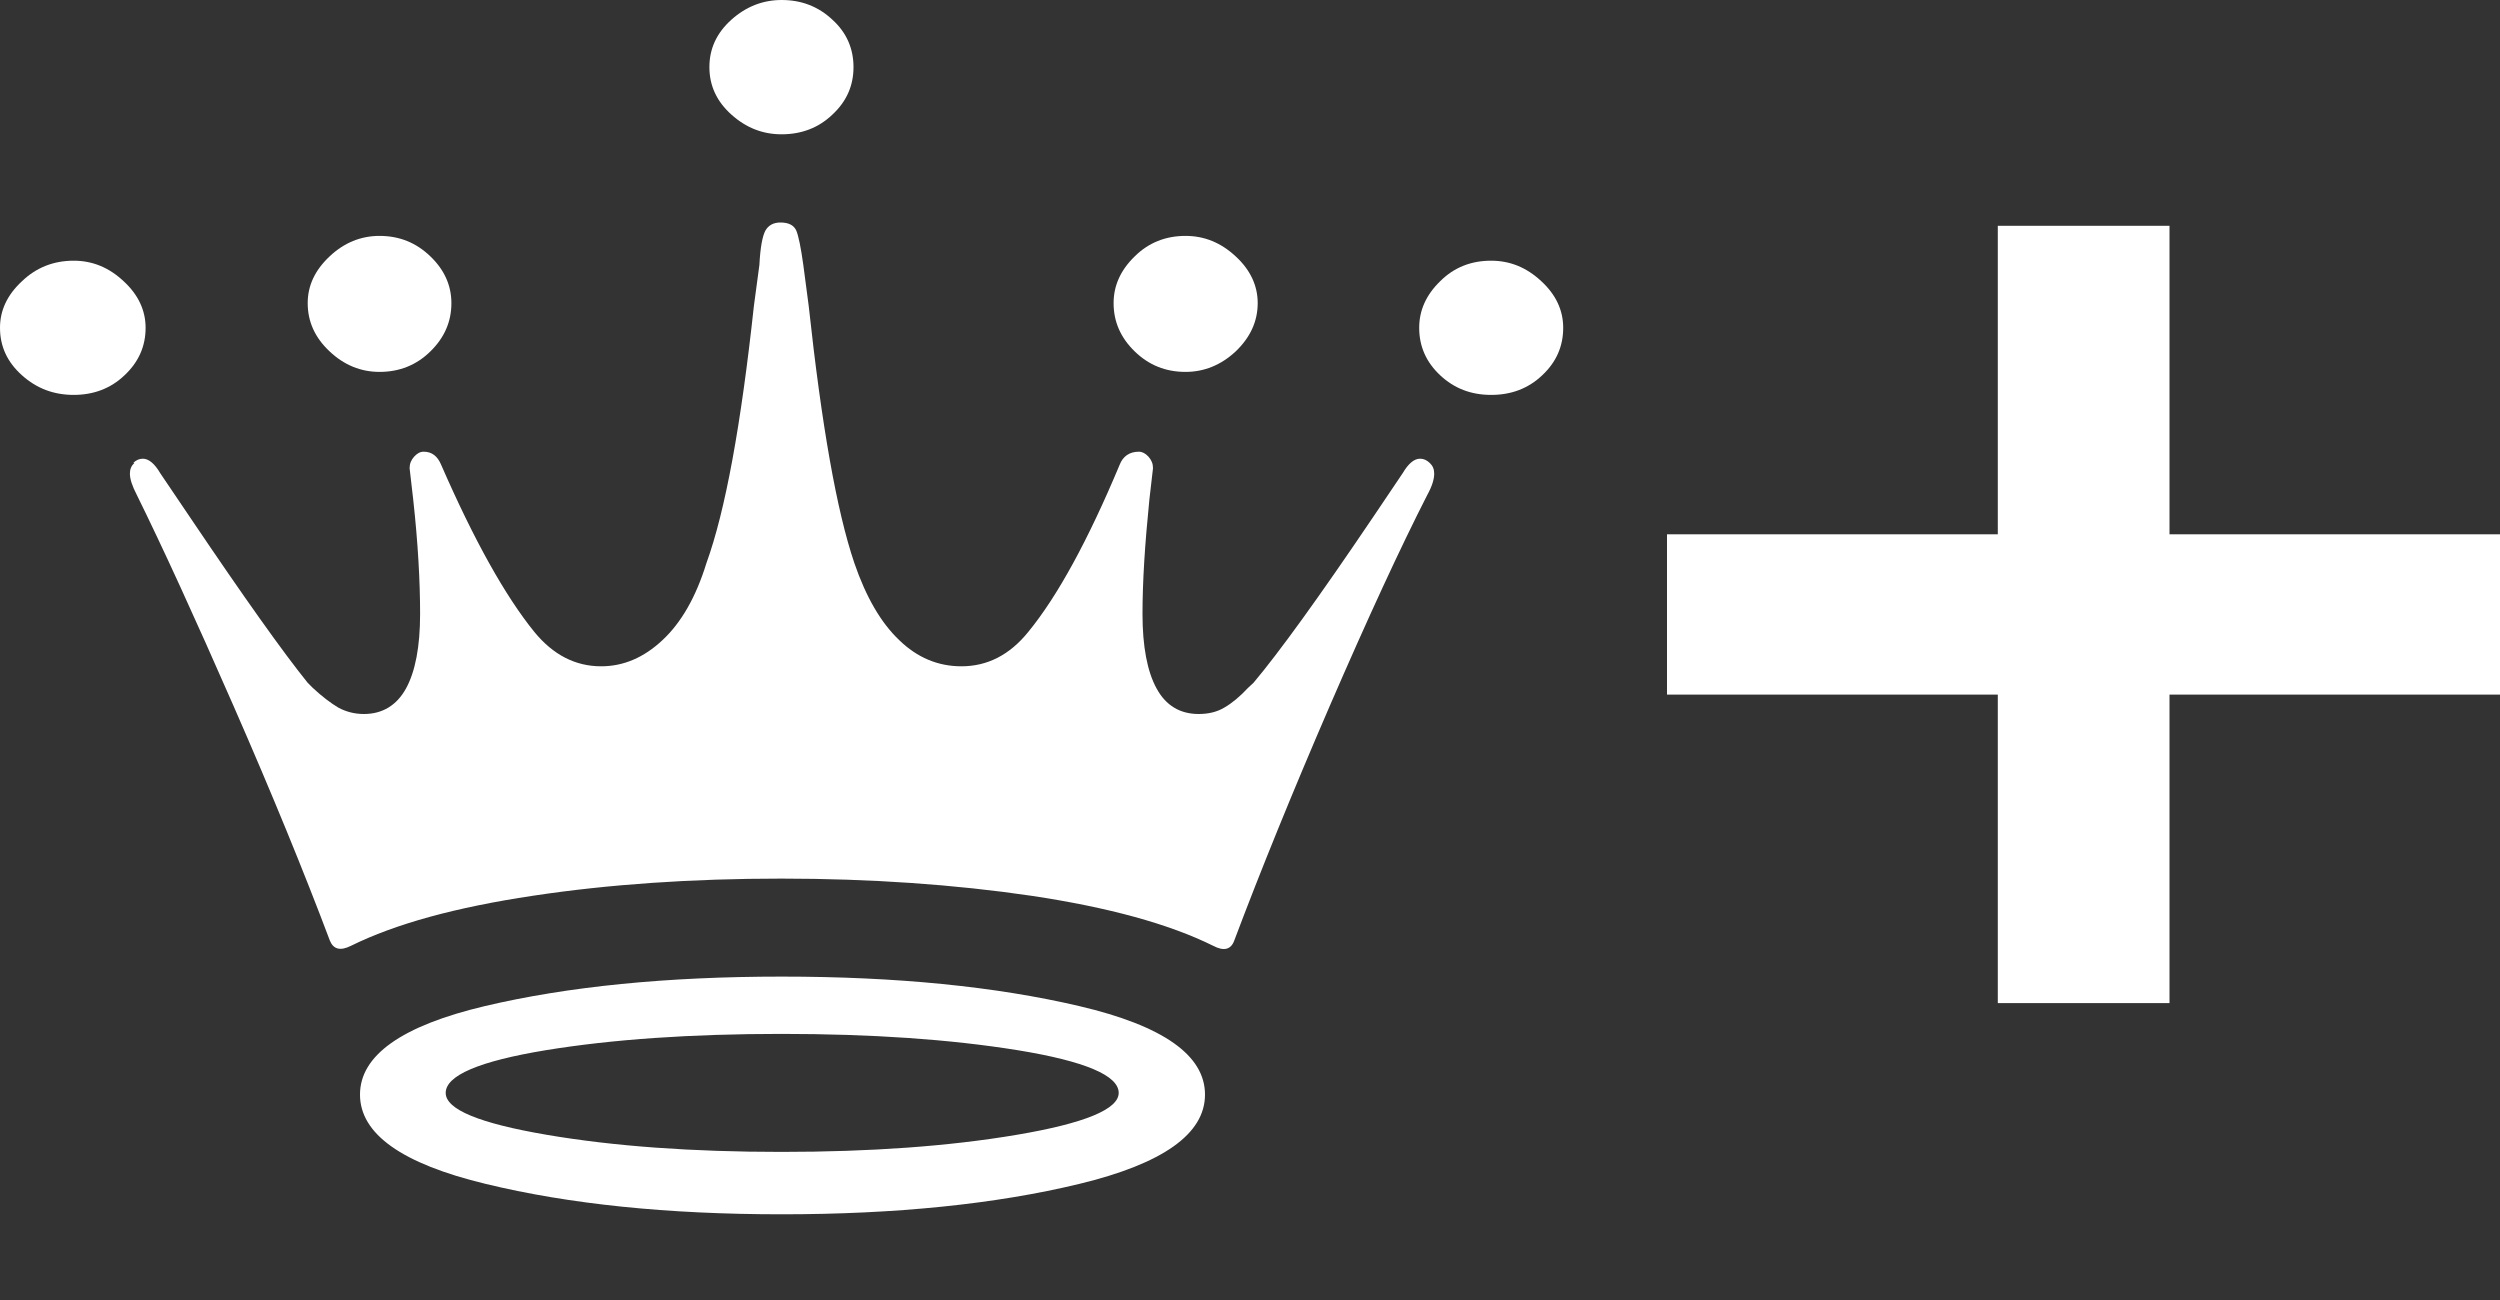 <svg width="25" height="13" viewBox="0 0 25 13" fill="none" xmlns="http://www.w3.org/2000/svg">
<rect x="0" y="0" width="25" height="13" fill="#333333" stroke="none"/>
<g clip-path="url(#clip0_397_12095)">
<path d="M3.795 3.719C3.994 3.719 4.165 3.651 4.304 3.514C4.445 3.376 4.514 3.216 4.514 3.031C4.514 2.857 4.445 2.699 4.304 2.564C4.162 2.427 3.994 2.359 3.795 2.359C3.609 2.359 3.441 2.427 3.296 2.564C3.149 2.702 3.077 2.857 3.077 3.031C3.077 3.216 3.149 3.376 3.296 3.514C3.441 3.651 3.609 3.719 3.795 3.719Z" fill="white"/>
<path d="M7.816 1.343C8.015 1.343 8.186 1.278 8.324 1.146C8.466 1.014 8.535 0.857 8.535 0.671C8.535 0.486 8.466 0.326 8.324 0.197C8.183 0.065 8.015 0 7.816 0C7.63 0 7.461 0.065 7.314 0.197C7.167 0.329 7.094 0.486 7.094 0.671C7.094 0.857 7.167 1.014 7.314 1.146C7.461 1.278 7.627 1.343 7.816 1.343Z" fill="white"/>
<path d="M14.913 3.949C15.112 3.949 15.283 3.885 15.422 3.753C15.563 3.621 15.632 3.463 15.632 3.278C15.632 3.104 15.56 2.947 15.413 2.812C15.265 2.674 15.1 2.607 14.91 2.607C14.712 2.607 14.54 2.674 14.402 2.812C14.261 2.949 14.192 3.104 14.192 3.278C14.192 3.463 14.261 3.621 14.402 3.753C14.543 3.885 14.712 3.949 14.91 3.949" fill="white"/>
<path d="M11.855 3.719C12.041 3.719 12.21 3.651 12.357 3.514C12.501 3.376 12.577 3.216 12.577 3.031C12.577 2.857 12.504 2.699 12.357 2.564C12.21 2.427 12.044 2.359 11.855 2.359C11.656 2.359 11.485 2.427 11.347 2.564C11.205 2.702 11.136 2.857 11.136 3.031C11.136 3.216 11.205 3.376 11.347 3.514C11.488 3.651 11.656 3.719 11.855 3.719Z" fill="white"/>
<path d="M0.737 3.949C0.935 3.949 1.107 3.885 1.245 3.753C1.386 3.621 1.456 3.463 1.456 3.278C1.456 3.104 1.383 2.947 1.236 2.812C1.089 2.674 0.923 2.607 0.737 2.607C0.538 2.607 0.364 2.674 0.22 2.812C0.072 2.949 0 3.104 0 3.278C0 3.463 0.072 3.621 0.22 3.753C0.367 3.885 0.538 3.949 0.737 3.949Z" fill="white"/>
<path d="M19.978 2.258V5.343H16.67V6.946H19.978V10.031H21.695V6.946H25V5.343H21.695V2.258H19.978Z" fill="white"/>
<path d="M1.344 4.629C1.314 4.657 1.299 4.691 1.299 4.736C1.299 4.792 1.323 4.862 1.368 4.949C1.627 5.474 1.949 6.177 2.334 7.056C2.719 7.935 3.04 8.719 3.299 9.407C3.335 9.494 3.404 9.511 3.51 9.458C3.955 9.238 4.559 9.073 5.326 8.958C6.093 8.842 6.923 8.786 7.813 8.786C8.703 8.786 9.548 8.845 10.315 8.958C11.082 9.073 11.687 9.238 12.132 9.458C12.237 9.514 12.309 9.497 12.342 9.407C12.601 8.719 12.919 7.935 13.299 7.056C13.68 6.177 14.005 5.474 14.273 4.949C14.321 4.862 14.342 4.792 14.342 4.736C14.342 4.691 14.327 4.657 14.297 4.629C14.267 4.601 14.237 4.587 14.201 4.587C14.14 4.587 14.083 4.637 14.026 4.733L13.729 5.174C13.19 5.972 12.79 6.525 12.535 6.828L12.48 6.879C12.399 6.966 12.321 7.031 12.243 7.076C12.168 7.121 12.081 7.14 11.987 7.14C11.801 7.14 11.659 7.056 11.566 6.885C11.473 6.716 11.425 6.466 11.425 6.14C11.425 5.814 11.449 5.441 11.494 4.994L11.53 4.682C11.53 4.637 11.515 4.601 11.485 4.567C11.455 4.534 11.422 4.517 11.389 4.517C11.296 4.517 11.229 4.562 11.196 4.649C10.881 5.401 10.577 5.96 10.282 6.32C10.096 6.55 9.873 6.663 9.614 6.663C9.38 6.663 9.172 6.576 8.992 6.401C8.809 6.227 8.661 5.972 8.544 5.632C8.366 5.107 8.216 4.25 8.087 3.059L8.033 2.649C8.009 2.475 7.985 2.359 7.963 2.306C7.939 2.253 7.888 2.225 7.804 2.225C7.735 2.225 7.684 2.253 7.654 2.306C7.624 2.362 7.603 2.475 7.594 2.649L7.539 3.059C7.41 4.25 7.254 5.107 7.064 5.632C6.959 5.972 6.812 6.227 6.625 6.401C6.439 6.576 6.234 6.663 6.012 6.663C5.753 6.663 5.531 6.548 5.344 6.32C5.052 5.96 4.74 5.401 4.412 4.649C4.376 4.562 4.319 4.517 4.237 4.517C4.201 4.517 4.171 4.534 4.141 4.567C4.111 4.601 4.096 4.637 4.096 4.682L4.132 4.994C4.18 5.432 4.201 5.814 4.201 6.14C4.201 6.466 4.153 6.716 4.06 6.885C3.967 7.053 3.825 7.14 3.639 7.14C3.546 7.14 3.461 7.118 3.383 7.076C3.308 7.031 3.221 6.966 3.128 6.879L3.077 6.828C2.83 6.522 2.439 5.972 1.901 5.174L1.603 4.733C1.546 4.635 1.486 4.587 1.429 4.587C1.392 4.587 1.362 4.601 1.332 4.629" fill="white"/>
<path d="M7.816 9.766C6.667 9.766 5.678 9.865 4.848 10.061C4.018 10.258 3.6 10.553 3.6 10.946C3.6 11.339 4.018 11.637 4.857 11.839C5.693 12.042 6.679 12.143 7.816 12.143C8.953 12.143 9.954 12.042 10.793 11.839C11.629 11.637 12.05 11.339 12.05 10.946C12.05 10.553 11.633 10.258 10.793 10.061C9.957 9.865 8.965 9.766 7.816 9.766ZM11.187 10.929C11.187 11.092 10.848 11.233 10.168 11.348C9.488 11.463 8.703 11.519 7.813 11.519C6.923 11.519 6.141 11.463 5.467 11.348C4.794 11.233 4.457 11.095 4.457 10.929C4.457 10.755 4.791 10.612 5.458 10.502C6.126 10.393 6.911 10.339 7.813 10.339C8.715 10.339 9.5 10.393 10.177 10.502C10.851 10.612 11.187 10.755 11.187 10.929Z" fill="white"/>
</g>
<defs>
<clipPath id="clip0_397_12095">
<rect width="25" height="12.143" fill="white"/>
</clipPath>
</defs>
</svg>
